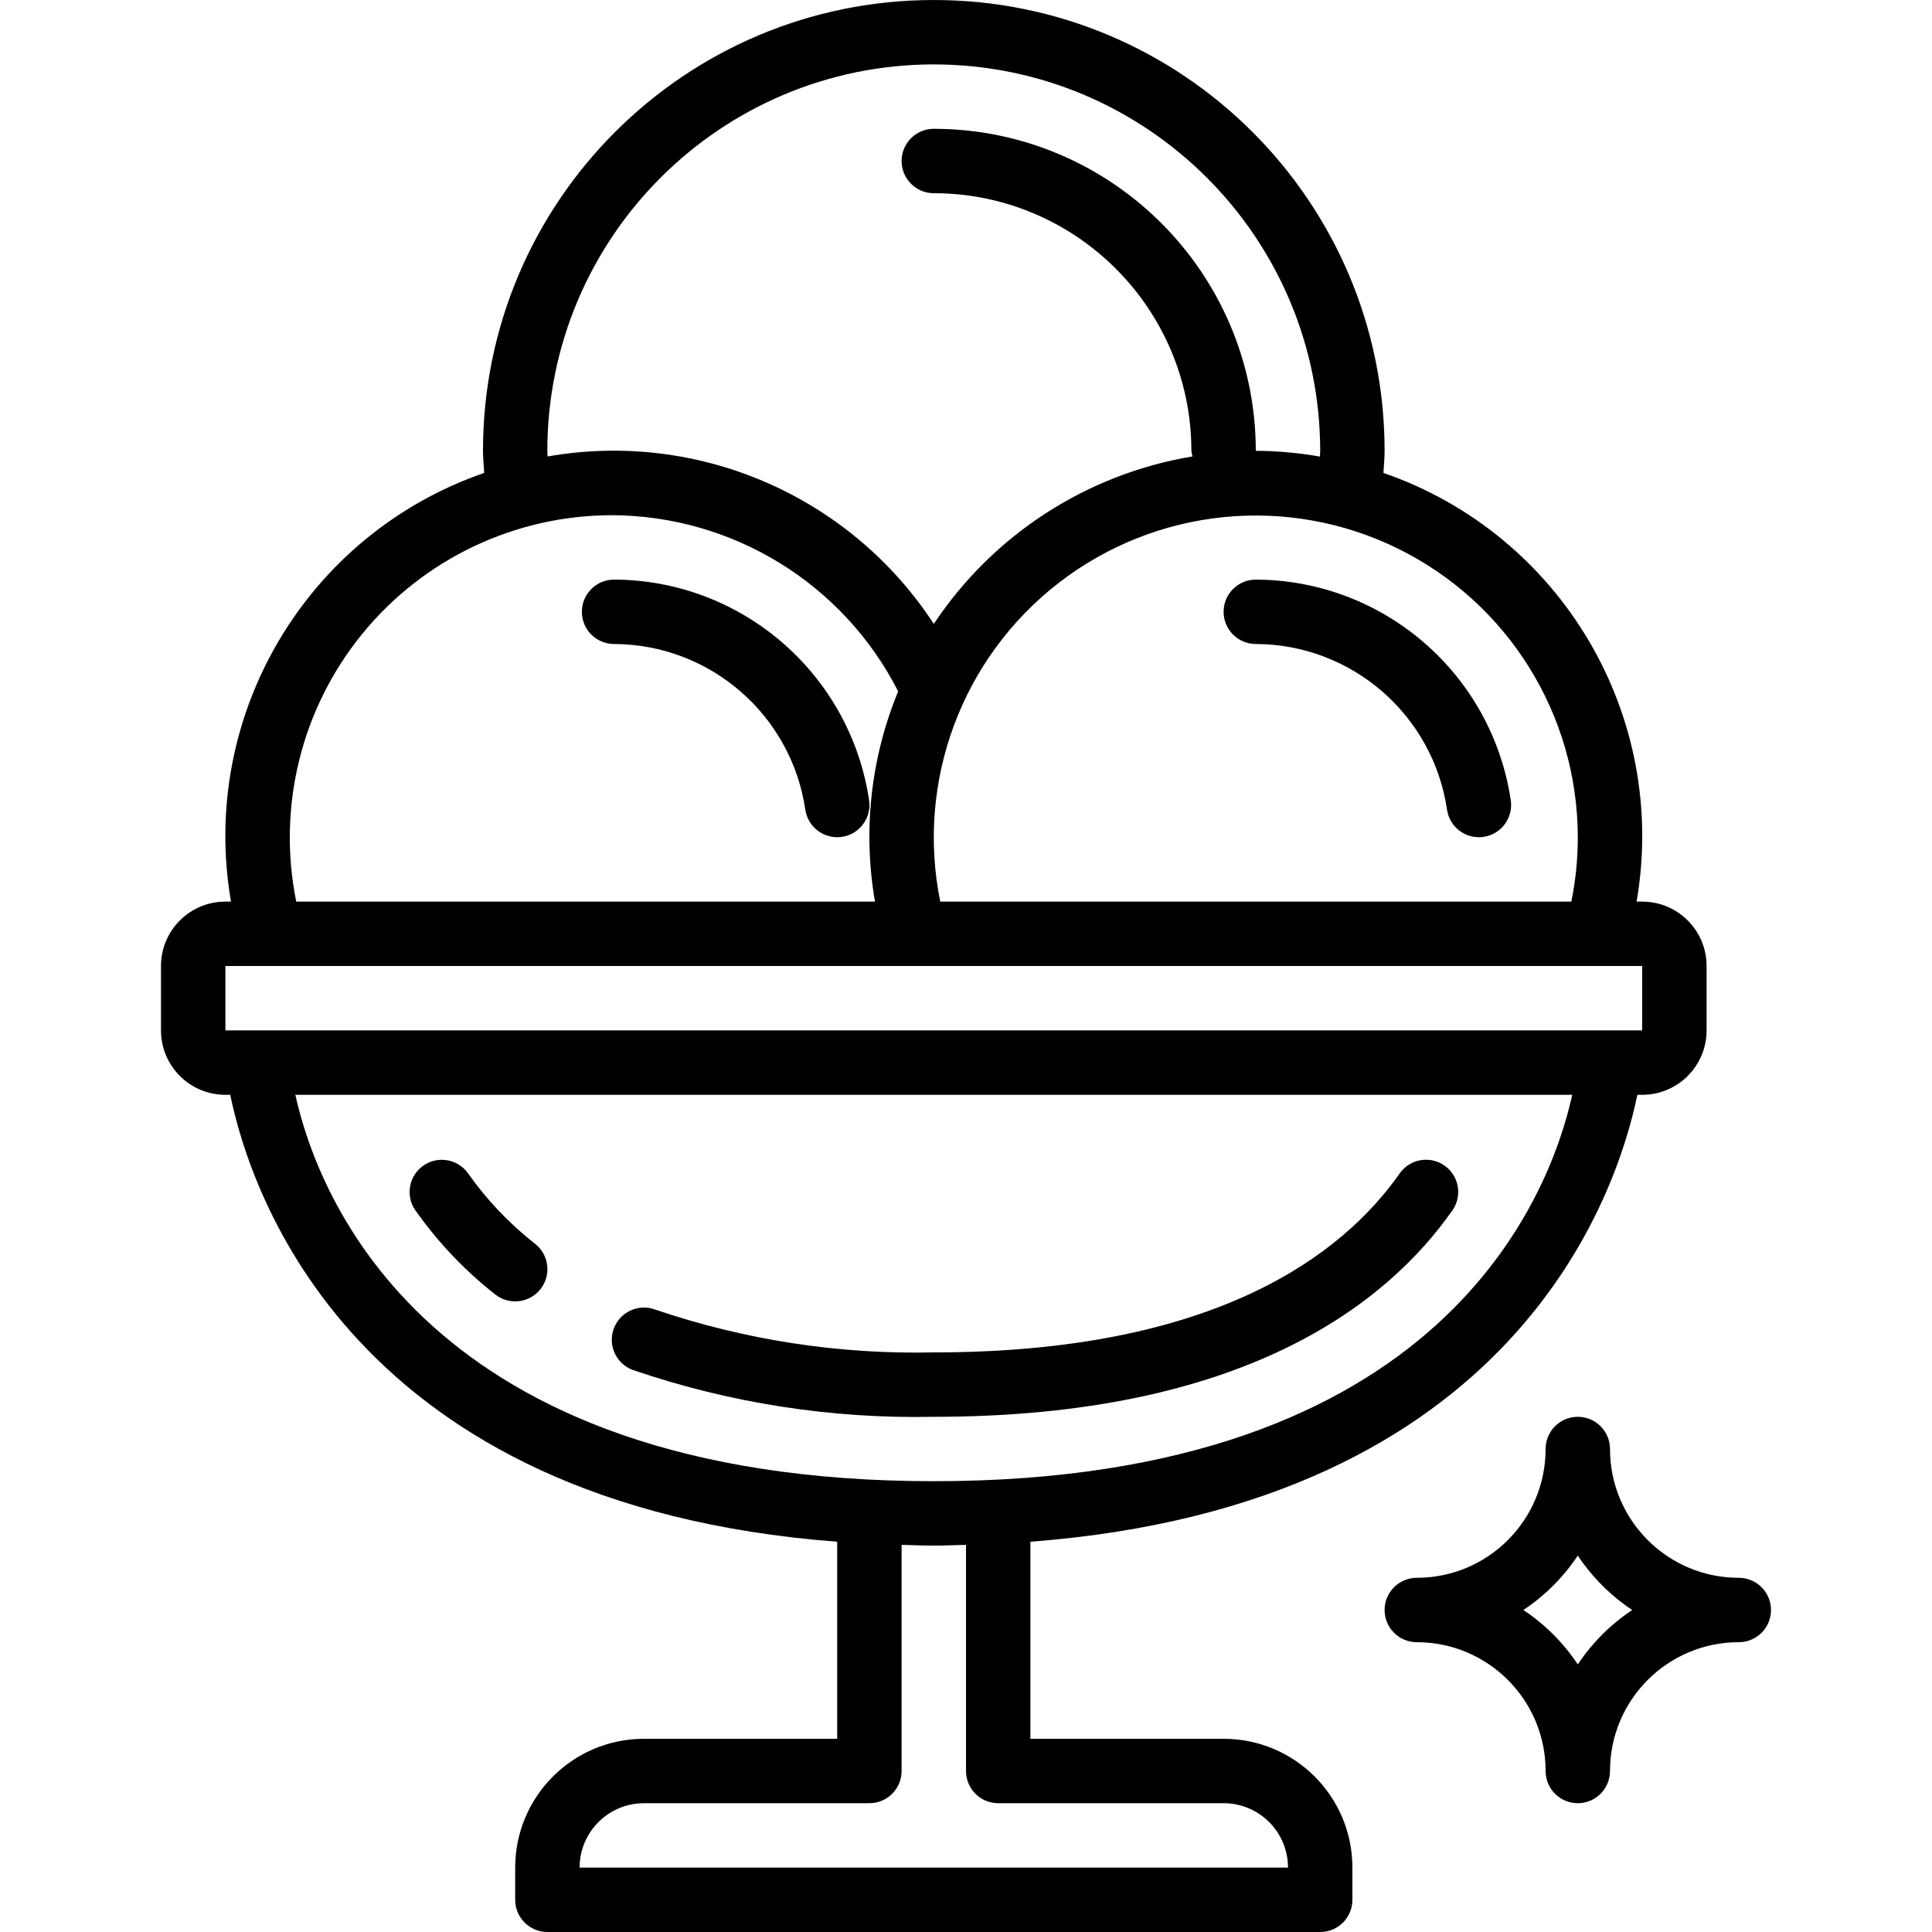 <?xml version="1.0" encoding="UTF-8" standalone="no"?><!-- icon666.com - MILLIONS OF FREE VECTOR ICONS --><svg width="1024" height="1024" viewBox="-40 0 480 480" xmlns="http://www.w3.org/2000/svg"><path d="m16 272h1.207c5.008 24.496 30.402 101.871 150.793 111.039v48.961h-48c-17.672 0-32 14.328-32 32v8c0 4.418 3.582 8 8 8h192c4.418 0 8-3.582 8-8v-8c0-17.672-14.328-32-32-32h-48v-48.961c120.375-9.168 145.785-86.543 150.793-111.039h1.207c8.836 0 16-7.164 16-16v-16c0-8.836-7.164-16-16-16h-1.391c7.961-46.113-18.664-91.203-62.891-106.504.09-1.832.281-3.648.281-5.496 0-61.855-50.145-112-112-112s-112 50.145-112 112c0 1.824.199 3.656.297 5.496-44.234 15.289-70.867 60.383-62.906 106.504h-1.391c-8.836 0-16 7.164-16 16v16c0 8.836 7.164 16 16 16zm248 176c8.836 0 16 7.164 16 16h-176c0-8.836 7.164-16 16-16h56c4.418 0 8-3.582 8-8v-56.184c2.664.062 5.258.184 8 .184s5.336-.121 8-.184v56.184c0 4.418 3.582 8 8 8zm-72-80c-126.191 0-153.062-70.84-158.625-96h317.25c-5.562 25.16-32.434 96-158.625 96zm160-160c.004 5.375-.535 10.734-1.602 16h-156.797c-6.07-29.879 5.375-60.609 29.508-79.242 24.133-18.633 56.758-21.93 84.129-8.496 27.371 13.43 44.73 41.25 44.762 71.738zm-160-192c52.996.059 95.941 43.004 96 96 0 .48-.062.953-.07 1.434-5.262-.922-10.59-1.402-15.93-1.434-.047-44.164-35.836-79.953-80-80-4.418 0-8 3.582-8 8s3.582 8 8 8c35.328.039 63.961 28.672 64 64 .047.473.141.941.281 1.398-26.266 4.367-49.543 19.434-64.281 41.609-20.785-31.809-58.527-48.172-95.953-41.602 0-.469-.07-.949-.07-1.43.07-52.996 43.027-95.934 96.023-95.977zm-80 112c30.047.102 57.512 16.996 71.152 43.77-6.82 16.516-8.816 34.625-5.762 52.23h-143.789c-4.777-23.535 1.262-47.977 16.453-66.578 15.191-18.602 37.93-29.398 61.945-29.422zm-96 112h352v16h-352zm0 0"/><path d="m63.113 300.574c5.574 7.949 12.289 15.031 19.926 21.027 3.469 2.738 8.5 2.148 11.242-1.32 2.738-3.469 2.148-8.5-1.32-11.242-6.41-5.016-12.047-10.945-16.73-17.598-2.562-3.52-7.469-4.344-11.043-1.852-3.57 2.488-4.492 7.379-2.074 11.004zm0 0"/><path d="m117.223 340.367c24.055 8.227 49.363 12.164 74.777 11.633 76.895 0 112.559-27.961 128.945-51.426 2.418-3.621 1.492-8.512-2.078-11-3.57-2.492-8.48-1.672-11.043 1.852-14.223 20.336-45.816 44.574-115.824 44.574-23.52.527-46.949-3.07-69.223-10.641-4.145-1.531-8.75.586-10.281 4.73-1.535 4.141.582 8.746 4.727 10.277zm0 0"/><path d="m264 152c0 4.418 3.582 8 8 8 23.824.086 44.012 17.566 47.504 41.137.629 4.375 4.684 7.414 9.059 6.789 4.379-.629 7.418-4.684 6.789-9.062-4.664-31.426-31.582-54.738-63.352-54.863-4.418 0-8 3.582-8 8zm0 0"/><path d="m112.566 160c23.828.09 44.016 17.57 47.512 41.137.566 3.938 3.941 6.863 7.922 6.863.387 0 .77-.027 1.152-.078 4.371-.633 7.402-4.688 6.777-9.059-4.668-31.43-31.586-54.742-63.363-54.863-4.418 0-8 3.582-8 8s3.582 8 8 8zm0 0"/><path d="m360 360c0-4.418-3.582-8-8-8s-8 3.582-8 8c0 17.672-14.328 32-32 32-4.418 0-8 3.582-8 8s3.582 8 8 8c17.672 0 32 14.328 32 32 0 4.418 3.582 8 8 8s8-3.582 8-8c0-17.672 14.328-32 32-32 4.418 0 8-3.582 8-8s-3.582-8-8-8c-17.672 0-32-14.328-32-32zm-8 53.52c-3.562-5.359-8.16-9.957-13.52-13.52 5.359-3.562 9.957-8.16 13.52-13.52 3.562 5.359 8.16 9.957 13.52 13.52-5.359 3.562-9.957 8.16-13.52 13.52zm0 0"/></svg>